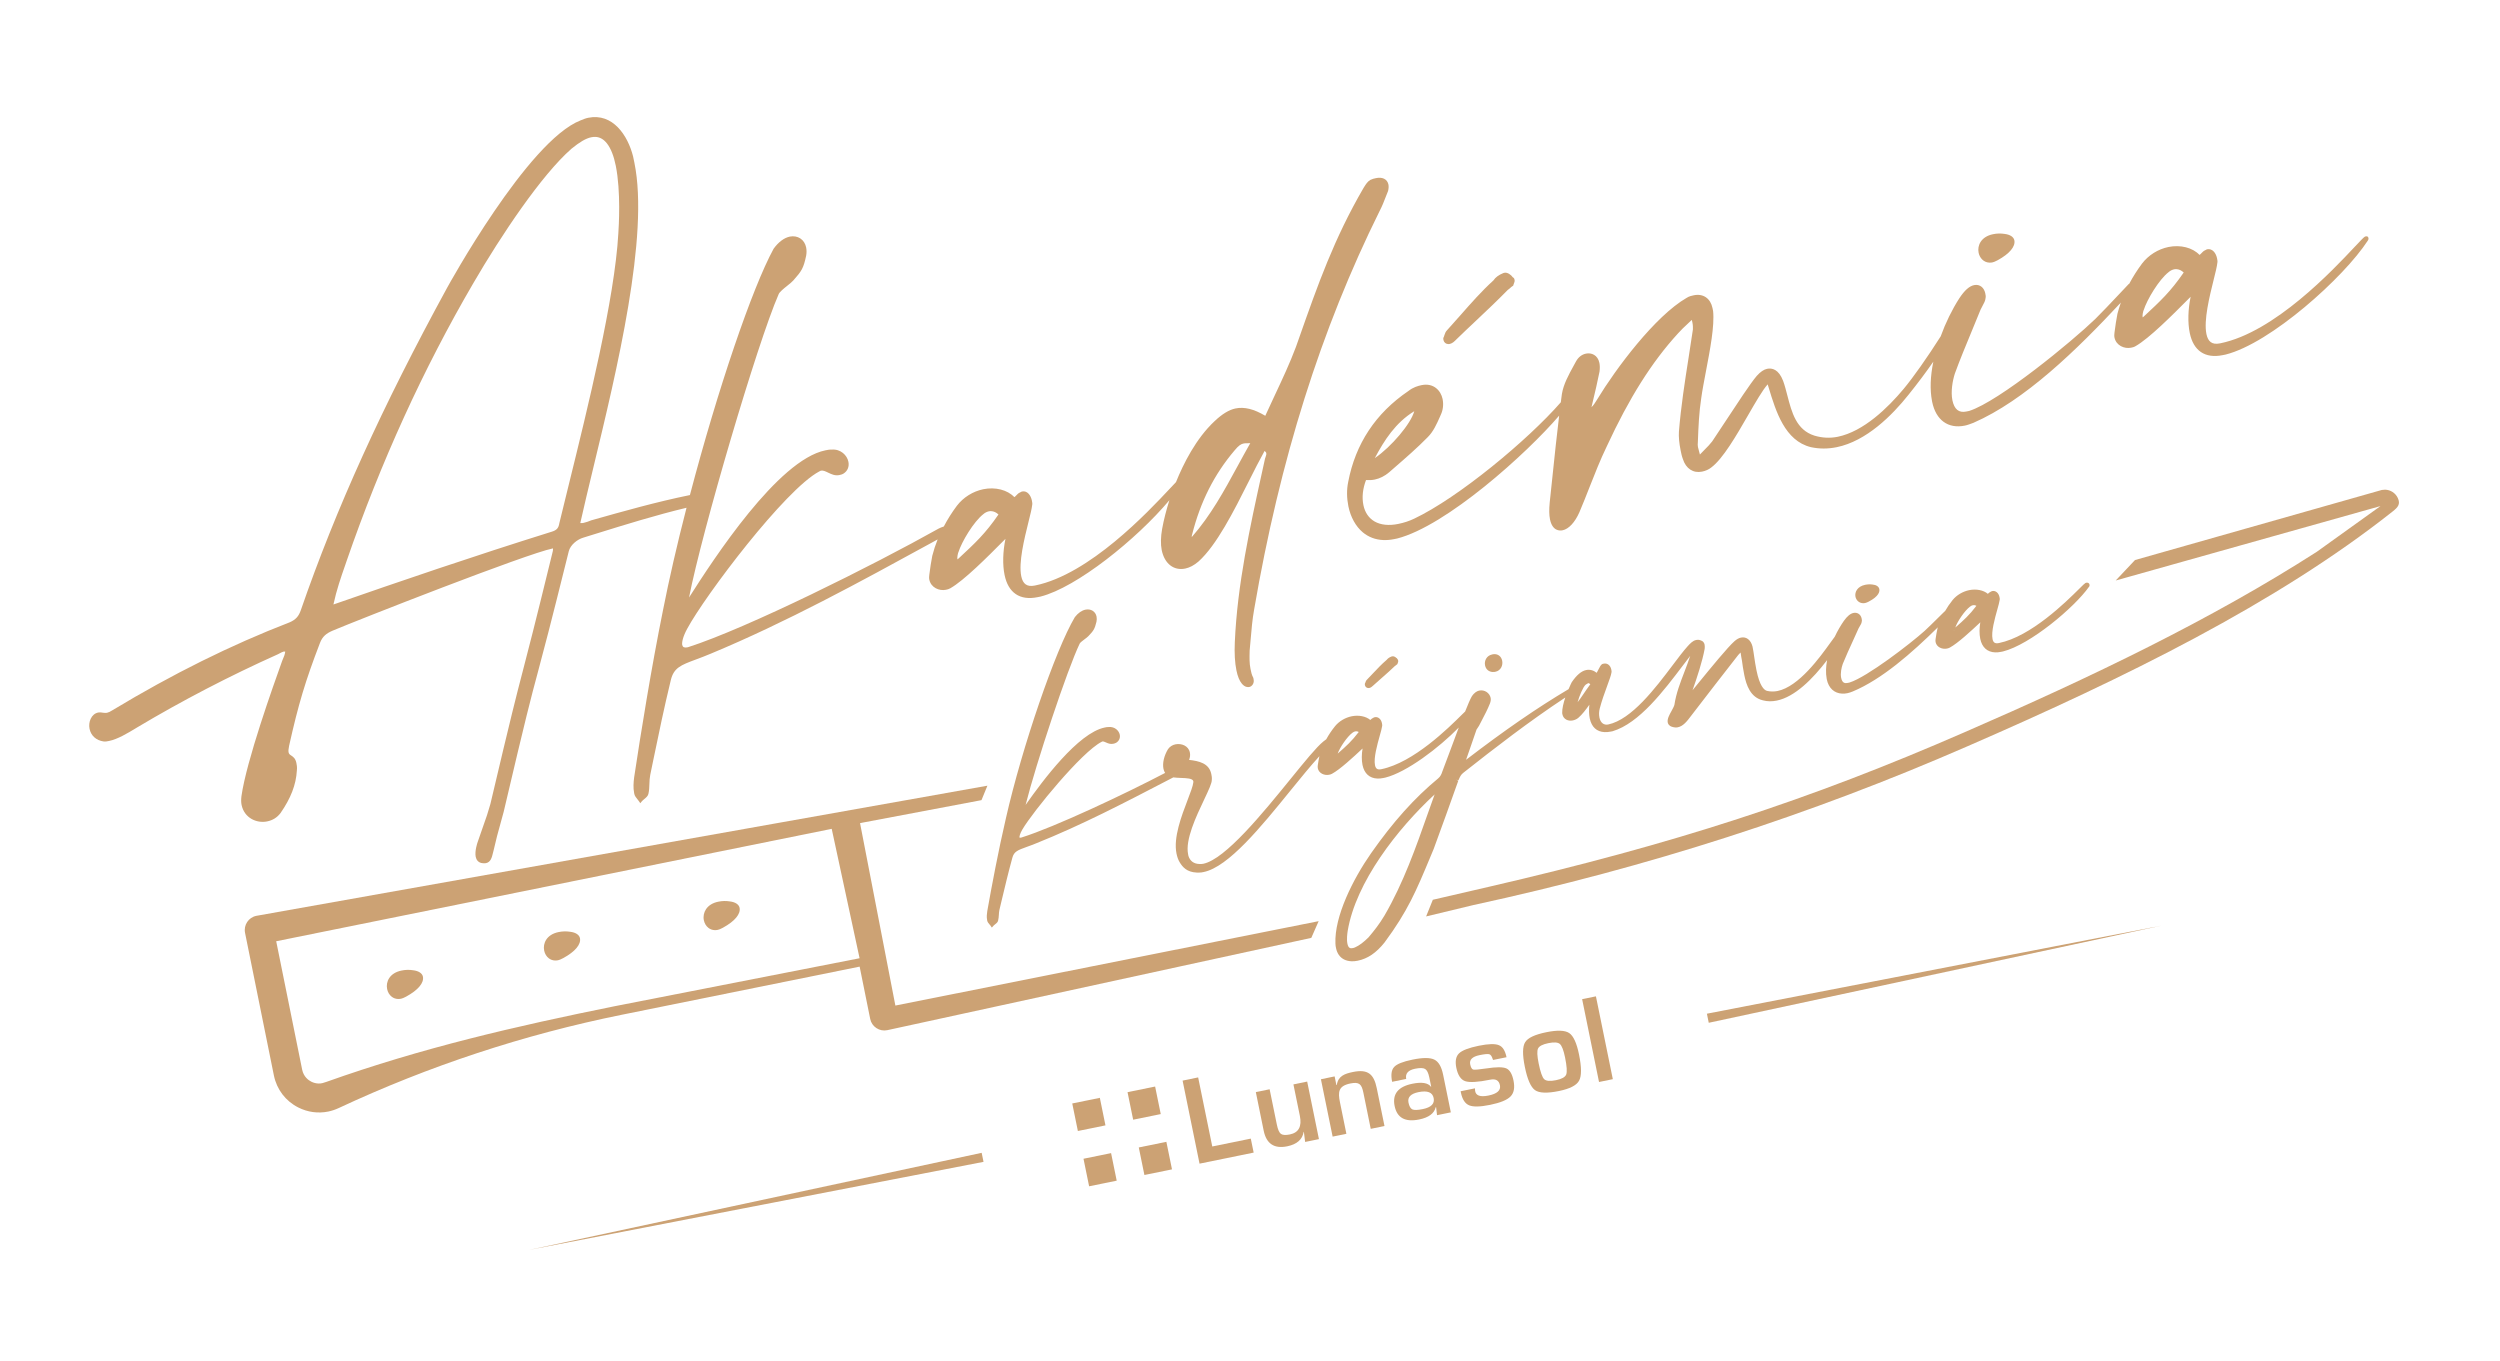 <?xml version="1.0" encoding="utf-8"?>
<!-- Generator: Adobe Illustrator 26.5.0, SVG Export Plug-In . SVG Version: 6.00 Build 0)  -->
<svg version="1.1" xmlns="http://www.w3.org/2000/svg" xmlns:xlink="http://www.w3.org/1999/xlink" x="0px" y="0px"
	 viewBox="0 0 540 294" style="enable-background:new 0 0 540 294;" xml:space="preserve">
<style type="text/css">
	.st0{fill:#CCA274;}
	.st1{fill:none;}
	.st2{fill:#2C2C2C;}
	.st3{stroke:#272525;stroke-miterlimit:10;}
	.st4{fill-rule:evenodd;clip-rule:evenodd;fill:#272525;}
	.st5{fill:#272525;}
	.st6{fill:none;stroke:#303030;stroke-width:2;stroke-linecap:round;stroke-miterlimit:10;}
	.st7{fill:#918388;}
	.st8{fill:#111111;}
	.st9{fill:#ED1C24;}
	.st10{fill:#8CC63F;}
	.st11{stroke:url(#SVGID_1_);stroke-miterlimit:10;}
	.st12{stroke:url(#SVGID_00000047060247582485090010000002883594291640481683_);stroke-width:0.75;stroke-miterlimit:10;}
	.st13{stroke:url(#SVGID_00000059277082201434506530000001898905041306395324_);stroke-width:0.75;stroke-miterlimit:10;}
	.st14{stroke:url(#SVGID_00000152986431932851676070000009036266356091625618_);stroke-width:0.75;stroke-miterlimit:10;}
	.st15{stroke:url(#SVGID_00000115487723842229464310000005185786978841139336_);stroke-width:0.75;stroke-miterlimit:10;}
	.st16{stroke:url(#SVGID_00000070082570889495275580000010914711751743171972_);stroke-width:0.75;stroke-miterlimit:10;}
	.st17{stroke:url(#SVGID_00000057838734501225287930000004661207512040879035_);stroke-width:0.75;stroke-miterlimit:10;}
	.st18{stroke:url(#SVGID_00000060728130712362606680000008845238533806782861_);stroke-width:0.75;stroke-miterlimit:10;}
	.st19{stroke:url(#SVGID_00000149344351791681587090000002550805575493527179_);stroke-width:0.75;stroke-miterlimit:10;}
	.st20{fill-rule:evenodd;clip-rule:evenodd;fill:#CCA274;}
	.st21{stroke:#272525;stroke-linecap:round;stroke-miterlimit:10;}
	.st22{fill:none;stroke:#303030;stroke-width:3;stroke-linecap:round;stroke-miterlimit:10;}
	.st23{stroke:#272525;stroke-width:2;stroke-miterlimit:10;}
	.st24{stroke:url(#SVGID_00000169557451498359158830000007305268735223431312_);stroke-width:0.75;stroke-miterlimit:10;}
	.st25{stroke:url(#SVGID_00000096059963163623522420000017014451590658250172_);stroke-miterlimit:10;}
	.st26{stroke:url(#SVGID_00000141457039853918010280000005331982659061296569_);stroke-width:0.75;stroke-miterlimit:10;}
	.st27{stroke:url(#SVGID_00000160912844076413274380000007518530246699960488_);stroke-width:0.75;stroke-miterlimit:10;}
	.st28{stroke:url(#SVGID_00000137816193562243827780000005880209324873873593_);stroke-width:0.75;stroke-miterlimit:10;}
	.st29{stroke:url(#SVGID_00000131333923385460010550000009610974774939441067_);stroke-width:0.75;stroke-miterlimit:10;}
	.st30{stroke:url(#SVGID_00000150822289227117795570000002729597439976672909_);stroke-width:0.75;stroke-miterlimit:10;}
	.st31{stroke:url(#SVGID_00000019678244332015578430000008971765867260170893_);stroke-width:0.75;stroke-miterlimit:10;}
	.st32{stroke:url(#SVGID_00000116217503495766444860000015468743878201152400_);stroke-width:0.75;stroke-miterlimit:10;}
	.st33{stroke:url(#SVGID_00000165924359277873581340000010223831944572501637_);stroke-width:0.75;stroke-miterlimit:10;}
	.st34{stroke:url(#SVGID_00000098208255146747365900000016010804188015913861_);stroke-width:0.75;stroke-miterlimit:10;}
	.st35{stroke:url(#SVGID_00000079470736562782290480000012796603379641121173_);stroke-width:0.75;stroke-miterlimit:10;}
	.st36{stroke:url(#SVGID_00000148630035887206852490000015149672187954954374_);stroke-width:0.75;stroke-miterlimit:10;}
	.st37{stroke:url(#SVGID_00000127757770146909118180000008712744997651365795_);stroke-miterlimit:10;}
	.st38{stroke:url(#SVGID_00000125579283304086118400000009324294975541282436_);stroke-miterlimit:10;}
	.st39{stroke:url(#SVGID_00000009570038893686533610000016626730970083500161_);stroke-miterlimit:10;}
	.st40{stroke:url(#SVGID_00000067955454971133186450000000497692863751270537_);stroke-miterlimit:10;}
	.st41{stroke:url(#SVGID_00000092439372345077131260000002165663284891581373_);stroke-miterlimit:10;}
	.st42{stroke:url(#SVGID_00000001660056731551069920000017493400839064893860_);stroke-miterlimit:10;}
	.st43{stroke:url(#SVGID_00000151543263337448162510000011159553936368380050_);stroke-miterlimit:10;}
	.st44{stroke:url(#SVGID_00000099651599699993789120000008262751316426633113_);stroke-miterlimit:10;}
	.st45{fill:#020302;}
</style>
<g id="BG">
</g>
<g id="Objects">
	<g>
		<line class="st0" x1="212.24" y1="249.99" x2="114.29" y2="269.98"/>
		<polygon class="st0" points="212.44,250.96 114.29,269.98 212.04,249.01 212.44,250.96 		"/>
	</g>
	<g>
		<line class="st0" x1="368.89" y1="219.94" x2="466.85" y2="199.94"/>
		<polygon class="st0" points="368.69,218.96 466.85,199.94 369.09,220.92 368.69,218.96 		"/>
	</g>
	<g>
		<path class="st0" d="M429.71,56.73c0.21,0.01,0.44-0.01,0.68-0.06c0.3-0.06,0.55-0.19,0.85-0.34l0.27-0.13
			c2.56-1.4,3.86-2.96,3.59-4.3c-0.15-0.72-0.93-1.23-2.07-1.37c-0.87-0.14-1.69-0.12-2.55,0.06c-2.58,0.53-3.42,2.44-3.1,4
			C427.6,55.69,428.45,56.68,429.71,56.73z"/>
		<path class="st0" d="M312.81,74.32c0.12,0.01,0.25-0.01,0.38-0.04c0.56-0.13,0.99-0.56,1.41-0.99c1.39-1.36,2.82-2.7,4.24-4.04
			c2.27-2.14,4.61-4.35,6.84-6.63c0.22-0.14,0.4-0.3,0.56-0.45c0.15-0.14,0.3-0.28,0.48-0.38l0.13-0.08l0.04-0.15
			c0.02-0.09,0.06-0.18,0.1-0.28c0.11-0.26,0.23-0.55,0.15-0.86c-0.03-0.14-0.08-0.35-0.28-0.47c-0.02-0.01-0.05-0.03-0.08-0.04
			c-0.38-0.55-1.18-1.14-1.83-0.99l-0.21,0.05c-1.03,0.42-1.74,0.95-2.16,1.6c-2.53,2.29-4.86,4.94-7.11,7.5
			c-0.96,1.09-1.92,2.18-2.89,3.24c-0.34,0.34-0.47,0.72-0.59,1.09c-0.04,0.12-0.08,0.25-0.1,0.32c-0.21,0.31-0.14,0.58-0.1,0.75
			C311.92,73.99,312.31,74.3,312.81,74.32z"/>
		<path class="st0" d="M270.73,146.47l-0.04-0.11c-0.31-0.54-0.46-1.24-0.58-1.86c-0.26-1.25-0.22-2.49-0.19-3.8l0.01-0.24
			c0.08-0.78,0.14-1.56,0.21-2.35c0.18-2.14,0.37-4.35,0.75-6.44c5.55-32.35,14.42-60.51,27.11-86.1c0.53-1.01,0.95-2.07,1.34-3.1
			c0.15-0.39,0.3-0.78,0.48-1.21c0.13-0.5,0.16-1.01,0.08-1.4c-0.12-0.58-0.45-1.02-0.95-1.26c-0.46-0.22-1.05-0.27-1.71-0.13
			c-0.44,0.09-0.78,0.16-1.25,0.39c-0.58,0.33-0.98,0.96-1.3,1.47l-0.17,0.27c-6.36,10.94-9.85,20.84-13.88,32.3l-0.71,2.01
			c-1.33,3.55-2.92,6.94-4.6,10.52c-0.68,1.45-1.36,2.9-2.03,4.38c-2.47-1.47-4.53-1.98-6.45-1.58c-1.36,0.28-2.88,1.2-4.5,2.74
			c-4.02,3.75-6.75,9.22-8.34,13.17c-0.35,0.36-0.81,0.85-1.36,1.44c-4.74,5.06-17.34,18.48-29.05,20.88l-0.11,0.02
			c-1.63,0.33-2.55-0.31-2.9-2.01c-0.61-2.98,0.65-8.06,1.57-11.77c0.4-1.6,0.71-2.86,0.78-3.56c0.09-0.32,0.01-0.68-0.06-1.04
			c-0.23-1.1-0.98-2.17-2.11-1.94c-0.11,0.02-0.21,0.08-0.31,0.14c-0.04,0.02-0.08,0.05-0.16,0.08c-0.32,0.13-0.58,0.4-0.8,0.64
			c-0.12,0.13-0.28,0.29-0.41,0.36c-1.48-1.57-4.1-2.24-6.7-1.71c-2.24,0.46-4.32,1.76-5.71,3.58c-1.06,1.42-2.01,2.92-2.82,4.47
			c-0.38,0.11-0.85,0.32-1.13,0.46c-14.01,7.87-41.35,21.52-54.11,25.61l-0.21,0.04c-0.6,0.12-0.95-0.05-1.05-0.51
			c-0.11-0.52,0.11-1.75,1.07-3.51c3.88-7.21,21.16-30.09,28.53-33.98c0.09-0.03,0.17-0.08,0.25-0.12c0.04-0.02,0.08-0.05,0.09-0.05
			c0.49-0.1,1.02,0.16,1.58,0.43c0.69,0.33,1.47,0.71,2.37,0.53c0.33-0.07,0.59-0.12,0.95-0.33c0.87-0.55,1.27-1.5,1.05-2.56
			c-0.28-1.39-1.66-2.77-3.59-2.62c0,0-0.01,0-0.01,0c-0.48-0.02-0.93,0.07-1.37,0.16c-10.24,2.09-24.09,23.37-29.45,31.79
			c2.81-14.36,14.75-54.97,19.35-65.5c0.19-0.5,1.13-1.25,1.88-1.85c0.51-0.41,0.99-0.79,1.28-1.12c1.84-2.07,2.21-2.65,2.79-5.37
			c0.11-0.62,0.11-1.22-0.01-1.8c-0.17-0.82-0.61-1.5-1.25-1.92c-0.64-0.42-1.44-0.56-2.26-0.4c-1.22,0.25-2.46,1.17-3.51,2.62
			c-4.64,8.49-12.07,30.35-18.08,53.21l-0.04,0.01c-7.2,1.47-14.3,3.48-21.17,5.42l-0.11,0.03c-0.46,0.19-1.08,0.43-1.69,0.56
			c-0.17,0.04-0.41,0.04-0.67,0.03c0.76-3.43,1.76-7.57,2.81-11.94c5.11-21.16,12.1-50.13,8.88-65.88l-0.29-1.39
			c-1.14-4.52-4.37-9.42-9.71-8.33c-0.57,0.12-1.1,0.34-1.61,0.55c-11.42,4.41-28.69,35.88-28.86,36.19
			c-14,25.64-24.03,47.75-31.58,69.6c-0.46,1.35-1.11,2.06-2.4,2.63c-12.72,4.92-25.24,11.13-38.3,19
			c-0.47,0.31-0.83,0.47-1.18,0.55c-0.25,0.05-0.55,0.02-0.88-0.02l-0.19-0.03c-0.26-0.04-0.5-0.07-0.82-0.01
			c-0.71,0.14-1.29,0.63-1.63,1.37c-0.3,0.65-0.39,1.43-0.24,2.15c0.3,1.48,1.43,2.5,3.03,2.73c0.4,0.05,0.76-0.02,1.2-0.11
			c1.83-0.37,4.05-1.71,5.67-2.69l0.38-0.23c9.72-5.8,19.96-11.12,30.44-15.82c0.12-0.06,0.25-0.13,0.38-0.2
			c0.3-0.16,0.6-0.32,0.85-0.37c0.07-0.01,0.18,0,0.32,0.01c-0.07,0.61-0.29,1.13-0.51,1.63l-0.16,0.39
			c-1.91,5.34-7.72,21.59-8.79,29.22c-0.09,0.75-0.08,1.33,0.03,1.88c0.58,2.82,3.26,4.03,5.53,3.56c1.2-0.25,2.14-0.83,2.88-1.8
			c2.23-3.21,3.35-6.13,3.53-9.17c0.09-0.74-0.03-1.31-0.1-1.65c-0.21-1.01-0.71-1.34-1.12-1.61c-0.3-0.2-0.49-0.32-0.57-0.7
			c-0.06-0.29-0.02-0.73,0.12-1.42c2.01-8.99,3.5-13.96,6.64-22.14c0.55-1.5,1.45-2.14,2.73-2.7c5.57-2.35,41.83-16.6,47.57-17.77
			l0.05-0.01c0.04,0.38-0.06,0.75-0.17,1.15c-3.79,15.52-5.21,20.97-6.35,25.34c-1.4,5.37-2.41,9.25-7,28.73
			c-0.04,0.14-0.67,2.23-0.72,2.38l-2.04,5.87c-0.07,0.19-0.65,1.93-0.41,3.15c0.14,0.69,0.56,1.17,1.2,1.33l0.2,0.03
			c0.13,0.02,0.25,0.04,0.38,0.04c0.13,0.01,0.27,0,0.43-0.03c1.04-0.21,1.28-1.23,1.52-2.22c0.04-0.18,0.09-0.36,0.14-0.55
			c0.57-2.51,0.93-3.82,1.44-5.64c0.21-0.76,0.45-1.61,0.73-2.67c4.94-21.06,5.85-24.45,7.36-30.07c1.14-4.24,2.69-10.05,6.7-26.2
			c0.33-1.39,1.86-2.6,3.17-2.97l2.61-0.81c6.4-1.99,13.01-4.04,19.66-5.64c-2.05,7.96-3.76,15.41-5.09,22.16
			c-2.53,12.51-4.79,26.54-6.23,36.11c-0.12,1.02-0.23,2.2,0,3.33l0.04,0.21c0.09,0.45,0.39,0.8,0.67,1.15
			c0.12,0.15,0.24,0.29,0.34,0.44l0.28,0.42l0.32-0.39c0.14-0.17,0.34-0.34,0.54-0.5c0.4-0.33,0.81-0.67,0.9-1.15
			c0.16-0.69,0.19-1.42,0.21-2.12c0.02-0.64,0.05-1.31,0.18-1.95l0.73-3.54c1.21-5.84,2.25-10.89,3.71-16.92
			c0.65-2.69,2.15-3.25,5.42-4.47c0.96-0.36,2.05-0.76,3.29-1.29c16.31-6.79,32.13-15.45,47.44-23.83l1.49-0.82
			c-0.47,1.17-0.86,2.36-1.16,3.55c-0.25,1.28-0.44,2.52-0.63,4.02c-0.04,0.36-0.09,0.74-0.01,1.12c0.36,1.73,2.14,2.49,3.59,2.19
			c0.33-0.07,0.59-0.12,0.94-0.32c2.97-1.68,8.06-6.8,11.43-10.19c0.17-0.17,0.33-0.33,0.49-0.49c-0.57,2.75-0.65,5.59-0.19,7.81
			c0.79,3.86,3.31,5.56,7.11,4.79l0.65-0.13c7.78-1.96,20.75-12.37,27.84-20.82c-0.67,2.11-1.21,4.22-1.57,6.2
			c-0.31,1.71-0.34,3.34-0.09,4.58c0.6,2.93,2.59,4.49,5.07,3.99c0.96-0.2,1.9-0.69,2.87-1.52c3.93-3.53,7.62-10.86,10.87-17.33
			c1.2-2.39,2.34-4.65,3.41-6.56c0.22,0.18,0.34,0.32,0.36,0.46c0.06,0.28-0.03,0.51-0.13,0.8c-0.05,0.13-0.1,0.26-0.14,0.42
			l-0.63,2.87c-2.63,11.96-5.35,24.33-5.89,36.76c-0.11,2.4,0.01,4.45,0.35,6.1c0.26,1.28,0.65,2.24,1.17,2.86
			c0.65,0.78,1.28,0.78,1.6,0.72c0.65-0.13,1.09-0.87,0.95-1.57L270.73,146.47z M270.06,95.72c-0.95,1.66-1.85,3.33-2.73,4.94
			c-2.97,5.46-5.79,10.64-9.91,15.35c0-0.28,0.02-0.42,0.09-0.6c1.78-7.04,4.77-12.95,9.13-18.09c0.92-1.13,1.44-1.42,1.99-1.53
			c0.23-0.05,0.49-0.05,0.81-0.05C269.61,95.73,269.82,95.73,270.06,95.72z M215.67,111.13c-2.86,4.15-4.95,6.09-8.68,9.56l-0.01,0
			c-0.05,0.04-0.12,0.09-0.18,0.14c-0.08-0.42,0.1-1.29,0.15-1.4l0.05-0.1c0.75-2.4,3.36-6.67,5.36-8.24
			c0.45-0.41,0.91-0.57,1.22-0.64c0.17-0.04,0.34-0.05,0.51-0.04C214.65,110.43,215.18,110.67,215.67,111.13z M133.56,50.42
			c-0.79,14.1-6.56,37.47-10.77,54.54c-0.71,2.89-1.38,5.58-1.96,8l-0.01,0.03c-0.16,1.07-0.57,1.53-1.62,1.85
			c-17.08,5.34-32.77,10.71-47.18,15.73c0.68-3.16,1.6-5.8,2.57-8.58l0.29-0.85c7.35-21.29,16.56-41.48,27.38-60.01
			c5.99-10.3,14.7-23.32,21.16-28.99c1.82-1.49,3.14-2.25,4.29-2.49c0.31-0.06,0.61-0.09,0.9-0.08c0.96,0.04,1.78,0.51,2.49,1.41
			c0.83,1.06,1.48,2.68,1.91,4.83C134.13,41.38,133.66,48.95,133.56,50.42z"/>
		<path class="st0" d="M511.59,51.43L511.59,51.43c-0.06-0.31-0.26-0.44-0.57-0.38l-0.23,0.08c-0.29,0.19-0.86,0.79-2.13,2.14
			c-4.74,5.06-17.34,18.49-29.06,20.88l-0.11,0.02c-0.85,0.17-1.52,0.08-1.99-0.29c-0.44-0.33-0.74-0.91-0.91-1.72
			c-0.61-2.98,0.65-8.06,1.57-11.77c0.4-1.6,0.71-2.86,0.78-3.57c0.09-0.32,0.01-0.69-0.06-1.04c-0.12-0.56-0.36-1.07-0.68-1.42
			c-0.4-0.44-0.91-0.62-1.43-0.52c-0.11,0.02-0.21,0.08-0.31,0.14c-0.04,0.02-0.08,0.05-0.16,0.08c-0.32,0.13-0.58,0.4-0.8,0.64
			c-0.12,0.13-0.28,0.29-0.41,0.36c-1.48-1.57-4.09-2.24-6.7-1.71c-2.24,0.46-4.32,1.76-5.71,3.58c-1.03,1.38-1.96,2.85-2.77,4.37
			c-0.1,0.04-0.19,0.11-0.24,0.19c-0.8,0.83-1.6,1.68-2.39,2.53c-1.54,1.63-3.13,3.32-4.7,4.88c-5.01,4.84-20.76,17.79-27.23,19.86
			l-0.64,0.13c-1.6,0.33-2.58-0.47-2.99-2.43c-0.38-1.88,0.03-4.22,0.53-5.77c1.1-3.02,2.37-6.07,3.59-9.02
			c0.67-1.61,1.33-3.21,1.97-4.8c0.12-0.27,0.27-0.53,0.41-0.79c0.31-0.56,0.63-1.15,0.66-1.69c0.09-0.32,0.01-0.69-0.06-1.04
			c-0.12-0.57-0.4-1.07-0.78-1.39c-0.45-0.37-1.01-0.5-1.62-0.38c-1.04,0.21-2.07,1.12-3.22,2.87c-1.53,2.37-2.97,5.31-4.01,8.2
			c-2.91,4.58-5.9,8.82-8,11.35c-3.41,4.08-8.64,9.19-14.23,10.34c-1.66,0.34-3.37,0.26-5.06-0.25c-3.9-1.23-4.88-5.01-5.83-8.67
			c-0.29-1.12-0.56-2.17-0.92-3.16c-0.97-2.53-2.42-2.81-3.45-2.6c-0.72,0.15-1.45,0.65-2.24,1.53c-1.34,1.56-4.32,6.11-6.72,9.76
			c-1.19,1.82-2.22,3.39-2.9,4.38c-0.45,0.6-0.99,1.15-1.63,1.79c-0.32,0.32-0.66,0.67-1.03,1.06c-0.07-0.26-0.13-0.49-0.19-0.72
			c-0.09-0.32-0.17-0.62-0.23-0.89c-0.06-0.31-0.07-0.68-0.02-1.12c0.12-3.35,0.26-6.37,0.72-9.39c0.22-1.66,0.62-3.72,1.03-5.89
			c0.88-4.6,1.88-9.81,1.54-12.99l-0.13-0.64c-0.43-2.09-2.01-3.18-4.04-2.76c-0.43,0.09-1.02,0.21-1.55,0.56
			c-6.81,3.93-15.29,15.28-19.32,21.94c-0.08,0.13-0.17,0.26-0.25,0.39c-0.26,0.43-0.54,0.86-0.98,1.29l0.17-0.73
			c0.6-2.51,1.12-4.69,1.57-6.97c0.09-0.74,0.08-1.32-0.03-1.88c-0.35-1.71-1.75-2.24-2.89-2c-0.9,0.18-1.65,0.76-2.16,1.68
			c-0.18,0.33-0.36,0.66-0.54,0.99c-1.06,1.93-2.16,3.93-2.51,6.05c-0.05,0.38-0.1,0.75-0.15,1.13l-0.08,0.66
			c-7.12,8.17-22.16,20.64-31.69,25.15c-1.07,0.51-2.16,0.87-3.43,1.13c-2.01,0.41-3.77,0.23-5.09-0.52
			c-1.26-0.72-2.1-1.94-2.43-3.53c-0.35-1.69-0.15-3.56,0.56-5.42c0.73,0.04,1.33,0,1.91-0.12c1.07-0.22,2.14-0.76,3.08-1.56
			l1.17-1.02c2.42-2.1,4.93-4.28,7.14-6.54c1.24-1.21,1.97-2.87,2.68-4.47l0.18-0.41c0.48-1.02,0.62-2.23,0.38-3.4
			c-0.37-1.81-1.95-3.52-4.53-2.99c-0.78,0.16-1.82,0.45-2.87,1.28c-7.06,4.79-11.43,11.41-12.99,19.65
			c-0.34,1.63-0.32,3.44,0.04,5.23c0.48,2.35,1.59,4.35,3.11,5.63c1.24,1.03,2.73,1.6,4.41,1.67c0.76,0.03,1.55-0.03,2.37-0.2
			l0.65-0.13c10.6-2.71,27.98-18.33,34.99-26.54c-0.52,4.29-0.98,8.66-1.42,12.89c-0.2,1.96-0.41,3.92-0.62,5.87
			c-0.15,1.56-0.13,2.68,0.06,3.64c0.52,2.53,2.09,2.5,2.74,2.36c1.31-0.27,2.66-1.72,3.61-3.89c0.77-1.81,1.51-3.67,2.21-5.47
			c1.14-2.9,2.32-5.9,3.71-8.77c4.84-10.46,9.72-18.21,15.38-24.39c0.65-0.74,1.38-1.42,2.08-2.07c0.3-0.28,0.6-0.57,0.9-0.85
			c0.05,0.19,0.09,0.38,0.13,0.55c0.13,0.62,0.12,1.15,0.11,1.51c-0.29,2.03-0.61,4.06-0.93,6.09c-0.82,5.22-1.66,10.62-2.09,15.99
			c-0.07,1.12,0.05,2.47,0.36,4.01c0.13,0.64,0.26,1.3,0.5,1.92c0.65,2.06,2.24,3.09,4.14,2.7c0.77-0.16,1.42-0.45,1.97-0.88
			c2.53-1.88,5.42-6.88,7.96-11.29c1.61-2.79,3.13-5.44,4.24-6.68c0.08,0.25,0.15,0.5,0.23,0.75c1.55,5.1,3.48,11.45,9.12,12.82
			c1.83,0.39,3.65,0.39,5.57,0c6.41-1.31,11.97-6.88,15.5-11.32c1.97-2.45,3.77-4.85,5.36-7.15c-0.65,3.18-0.75,6.02-0.29,8.47
			l0.04,0.21c0.81,3.95,3.45,5.87,7.07,5.13c0.55-0.11,1.17-0.35,1.84-0.6c11.14-4.86,22.27-15.69,31.85-25.98
			c-0.28,0.8-0.53,1.61-0.74,2.42c-0.25,1.28-0.44,2.52-0.63,4.02c-0.04,0.36-0.09,0.74-0.01,1.12c0.36,1.73,2.14,2.49,3.6,2.19
			c0.33-0.07,0.59-0.12,0.93-0.32c2.96-1.67,8.05-6.79,11.42-10.18c0.17-0.17,0.34-0.34,0.5-0.5c-0.57,2.75-0.65,5.59-0.19,7.82
			c0.79,3.86,3.31,5.56,7.11,4.79l0.65-0.13c9.71-2.44,25.52-16.64,30.7-24.61C511.63,51.71,511.6,51.49,511.59,51.43z
			 M471.68,58.86c-2.86,4.15-4.95,6.09-8.68,9.56l-0.01,0c-0.05,0.04-0.12,0.09-0.18,0.14c-0.08-0.4,0.09-1.27,0.15-1.4l0.05-0.1
			c0.75-2.4,3.36-6.67,5.36-8.24c0.45-0.41,0.91-0.57,1.22-0.64c0.17-0.04,0.34-0.05,0.51-0.04
			C470.66,58.16,471.19,58.4,471.68,58.86z M296.96,98.95c2.04-3.85,4.47-7.65,8.52-10.13C304.77,91.5,300.55,96.5,296.96,98.95z"/>
	</g>
	<g id="Logo_00000141425308194953002910000006724353976539161221_">
		
			<rect x="246.48" y="247.12" transform="matrix(0.98 -0.2 0.2 0.98 -44.997 54.969)" class="st20" width="6.08" height="6.07"/>
		
			<rect x="234.54" y="249.56" transform="matrix(0.98 -0.2 0.2 0.98 -45.726 52.629)" class="st20" width="6.08" height="6.07"/>
		
			<rect x="232.11" y="237.62" transform="matrix(0.98 -0.2 0.2 0.98 -43.386 51.902)" class="st20" width="6.08" height="6.07"/>
		
			<rect x="244.05" y="235.18" transform="matrix(0.98 -0.2 0.2 0.98 -42.657 54.242)" class="st20" width="6.08" height="6.07"/>
		<g id="Lusol_00000012458032466188226070000001783147404885263027_">
			<g>
				<path class="st0" d="M258.8,232.72l3.05,14.92l8.32-1.7l0.62,3.02l-11.69,2.39l-3.66-17.94L258.8,232.72z"/>
			</g>
			<g>
				<path class="st0" d="M282.35,233.62l2.54,12.43l-2.98,0.61l-0.27-2.17l-0.05,0c-0.27,1.64-1.45,2.68-3.54,3.11
					c-2.82,0.58-4.51-0.55-5.09-3.36l-1.7-8.35l2.98-0.61l1.56,7.63c0.22,1.06,0.5,1.72,0.87,2c0.36,0.27,1.01,0.32,1.94,0.13
					c1.91-0.39,2.63-1.73,2.16-4.02l-1.39-6.79L282.35,233.62z"/>
			</g>
			<g>
				<path class="st0" d="M325.41,228.36l-2.91,0.59c-0.04-0.1-0.07-0.18-0.09-0.23c-0.18-0.59-0.43-0.92-0.74-1.01
					c-0.31-0.09-1.01-0.02-2.09,0.2c-1.55,0.32-2.22,0.98-2.02,1.98c0.14,0.68,0.36,1.06,0.66,1.14c0.3,0.07,1.25-0.01,2.84-0.25
					c2.14-0.33,3.59-0.33,4.32,0c0.73,0.33,1.25,1.2,1.54,2.63c0.31,1.52,0.1,2.66-0.64,3.42c-0.73,0.76-2.21,1.37-4.42,1.82
					c-2.12,0.43-3.63,0.47-4.52,0.1c-0.89-0.37-1.48-1.28-1.78-2.73l-0.06-0.31l3.1-0.63c-0.01,0.18-0.01,0.33,0.01,0.43
					c0.1,1.13,1.07,1.5,2.89,1.13c1.88-0.38,2.71-1.12,2.49-2.22c-0.21-1.05-0.91-1.45-2.09-1.21c-2.66,0.54-4.47,0.65-5.42,0.32
					c-0.95-0.33-1.58-1.29-1.91-2.87c-0.29-1.42-0.1-2.46,0.57-3.12c0.67-0.66,2.1-1.21,4.29-1.66c2.07-0.42,3.52-0.46,4.33-0.12
					C324.57,226.07,325.12,226.95,325.41,228.36z"/>
			</g>
			<g>
				<path class="st0" d="M334,222.96c2.4-0.49,4.05-0.43,4.96,0.19c0.9,0.61,1.61,2.16,2.11,4.63c0.56,2.76,0.57,4.64,0.01,5.65
					c-0.55,1.01-2,1.75-4.34,2.23c-2.54,0.52-4.27,0.46-5.18-0.19c-0.91-0.65-1.65-2.32-2.2-5.04c-0.53-2.61-0.51-4.38,0.07-5.31
					C330,224.18,331.52,223.47,334,222.96z M334.45,225.32c-1.24,0.25-1.98,0.64-2.23,1.15c-0.25,0.52-0.2,1.59,0.13,3.23
					c0.38,1.87,0.78,3.01,1.2,3.41c0.42,0.4,1.27,0.47,2.55,0.21c1.24-0.25,1.97-0.66,2.2-1.22c0.22-0.56,0.14-1.78-0.24-3.66
					c-0.32-1.59-0.7-2.57-1.13-2.94C336.5,225.13,335.67,225.07,334.45,225.32z"/>
			</g>
			<g>
				<path class="st0" d="M344.72,215.21l3.65,17.89l-2.98,0.61l-3.65-17.89L344.72,215.21z"/>
			</g>
			<path class="st20" d="M303.74,233.05l-3.04,0.62c-0.3-1.49-0.16-2.55,0.43-3.2c0.59-0.64,1.91-1.17,3.97-1.59
				c2.24-0.46,3.81-0.46,4.72,0c0.92,0.45,1.55,1.54,1.9,3.28l1.66,8.11l-2.98,0.61l-0.2-1.73l-0.08,0
				c-0.32,1.35-1.51,2.24-3.59,2.66c-3.01,0.61-4.77-0.35-5.29-2.91c-0.53-2.58,0.75-4.18,3.82-4.81c2.05-0.42,3.4-0.2,4.03,0.65
				l0.05-0.01l-0.41-2.01c-0.2-0.97-0.5-1.58-0.9-1.82c-0.4-0.25-1.13-0.26-2.18-0.05C304.15,231.16,303.51,231.89,303.74,233.05
				 M306.4,235.9c-1.68,0.34-2.4,1.09-2.17,2.25c0.16,0.8,0.45,1.3,0.84,1.48c0.4,0.18,1.15,0.16,2.26-0.07
				c1.81-0.37,2.59-1.16,2.34-2.38C309.42,235.93,308.33,235.51,306.4,235.9z"/>
			<g>
				<path class="st0" d="M288.28,232.5l0.38,1.87l0.09-0.02c0.29-1.95,1.74-2.44,3.49-2.8c3.26-0.67,4.52,0.48,5.14,3.5l1.67,8.17
					l-2.97,0.61l-1.6-7.86c-0.37-1.79-0.89-2.33-2.8-1.94c-2.6,0.53-2.7,1.83-2.25,4.05l1.39,6.82l-2.97,0.61l-2.53-12.39
					L288.28,232.5z"/>
			</g>
		</g>
	</g>
	<g>
		<path class="st0" d="M294.82,147.99c0.08,0.37,0.38,0.62,0.75,0.63c0.07,0,0.14,0,0.22-0.02c0.33-0.07,0.56-0.29,0.76-0.47
			c0.59-0.54,1.2-1.07,1.8-1.6c0.96-0.84,1.94-1.71,2.89-2.62c0.1-0.06,0.18-0.13,0.25-0.19c0.06-0.05,0.1-0.09,0.14-0.11l0.21-0.17
			l0.06-0.2c0.06-0.13,0.15-0.33,0.1-0.56l-0.04-0.16l-0.29-0.4l-0.04,0.01c-0.24-0.24-0.58-0.43-0.91-0.36l-0.14,0.03
			c-0.47,0.18-0.81,0.41-1.06,0.73c-1.07,0.91-2.06,1.96-3.02,2.98c-0.41,0.43-0.81,0.86-1.23,1.29c-0.2,0.19-0.28,0.41-0.33,0.56
			c-0.02,0.04-0.03,0.09,0,0.05C294.76,147.65,294.8,147.89,294.82,147.99z"/>
		<path class="st0" d="M322.42,145.15c0.13,0.01,0.27,0,0.42-0.02l0.16-0.03c0.56-0.11,1.01-0.45,1.27-0.94
			c0.23-0.43,0.3-0.95,0.2-1.45c-0.2-0.96-0.94-1.52-1.91-1.4l-0.25,0.05c-1.22,0.25-1.74,1.39-1.54,2.35
			C320.94,144.57,321.57,145.11,322.42,145.15z"/>
		<path class="st0" d="M402.38,130.29c0.16,0.01,0.33-0.01,0.5-0.04c0.21-0.04,0.38-0.13,0.57-0.21l0.17-0.08
			c2.26-1.17,2.42-2.21,2.31-2.73c-0.11-0.53-0.66-0.9-1.46-0.97c-0.55-0.07-1.06-0.05-1.6,0.06c-1.65,0.34-2.3,1.55-2.09,2.58
			C400.93,129.61,401.51,130.25,402.38,130.29z"/>
		<path class="st0" d="M451.34,126.29c-0.07-0.33-0.33-0.5-0.73-0.42l-0.16,0.06c-0.2,0.12-0.53,0.45-1.33,1.24
			c-2.84,2.82-10.4,10.31-17.36,11.73c-0.43,0.09-0.76,0.05-0.97-0.1c-0.19-0.14-0.33-0.39-0.4-0.76c-0.32-1.57,0.49-4.46,1.03-6.38
			c0.25-0.9,0.45-1.61,0.49-1.97c0.08-0.25,0.03-0.5-0.02-0.73c-0.18-0.89-0.84-1.44-1.56-1.29c-0.11,0.02-0.19,0.07-0.33,0.14
			c-0.24,0.1-0.42,0.27-0.57,0.41c-0.02,0.01-0.03,0.03-0.05,0.05c-0.95-0.8-2.5-1.11-4.03-0.8c-1.39,0.29-2.7,1.06-3.58,2.13
			c-0.63,0.78-1.16,1.57-1.63,2.39c-0.07,0.03-0.13,0.08-0.17,0.14c-0.48,0.46-0.95,0.93-1.42,1.4c-0.93,0.92-1.89,1.87-2.84,2.75
			c-3,2.7-12.42,9.97-16.22,11.15l-0.38,0.08c-0.57,0.12-1.18,0.08-1.42-1.09c-0.2-0.98,0.07-2.24,0.35-3.02
			c0.68-1.67,1.45-3.36,2.2-4.99c0.41-0.9,0.83-1.8,1.21-2.68c0.07-0.14,0.15-0.28,0.24-0.42c0.21-0.34,0.42-0.7,0.44-1
			c0.08-0.25,0.03-0.5-0.02-0.73c-0.18-0.86-0.91-1.36-1.74-1.19c-0.69,0.14-1.36,0.69-2.1,1.73c-0.69,0.99-1.37,2.16-1.96,3.41
			c-0.24,0.31-0.55,0.74-0.97,1.33c-2.21,3.07-6.79,9.46-11.4,10.4c-0.76,0.15-1.55,0.14-2.27-0.03c-0.66-0.18-1.59-1.1-2.27-4.44
			c-0.21-1-0.36-2.06-0.5-2.99c-0.11-0.74-0.2-1.4-0.31-1.9l-0.05-0.26c-0.37-1.42-1.33-2.16-2.48-1.92
			c-0.48,0.1-0.91,0.34-1.41,0.78c-1.46,1.28-5.13,5.78-7.81,9.06c-0.45,0.55-0.87,1.07-1.25,1.53c0.93-2.61,2.14-6.28,2.62-8.96
			c0.03-0.23,0.04-0.6-0.02-0.9c-0.07-0.32-0.25-0.6-0.51-0.76l-0.18-0.08c-0.2-0.09-0.57-0.27-1.07-0.16l-0.13,0.03
			c-0.62,0.13-1.2,0.7-1.75,1.31c-0.93,1.03-2.01,2.46-3.26,4.12c-3.73,4.95-8.85,11.72-13.91,12.8c-0.95,0.2-1.67-0.37-1.9-1.48
			c-0.13-0.66-0.11-1.3,0.07-1.99c0.41-1.59,1.05-3.38,1.58-4.81c0.48-1.32,0.86-2.36,0.93-2.86c0.08-0.25,0.03-0.5-0.02-0.73
			c-0.19-0.91-0.86-1.43-1.63-1.27l-0.19,0.04l-0.14,0.05c-0.29,0.16-0.51,0.55-0.93,1.39c-0.08,0.15-0.17,0.34-0.26,0.5
			c-0.69-0.55-1.48-0.76-2.27-0.6c-1.04,0.21-2.08,1.09-3.13,2.64c-0.07,0.13-0.35,0.71-0.68,1.49
			c-6.76,4.02-13.69,8.78-22.14,15.26c0.35-0.99,0.69-1.98,1.03-2.96c0.42-1.21,0.83-2.42,1.23-3.57c0.06-0.12,0.15-0.24,0.24-0.36
			c0.12-0.16,0.23-0.32,0.31-0.48c0.2-0.39,0.4-0.77,0.6-1.16c0.61-1.16,1.24-2.36,1.74-3.62c0.18-0.46,0.23-0.86,0.16-1.22
			c-0.11-0.53-0.43-0.99-0.89-1.29c-0.47-0.3-1.03-0.41-1.58-0.29c-0.42,0.09-1.05,0.38-1.63,1.3c-0.31,0.53-0.81,1.71-1.41,3.22
			c-0.19,0.18-0.42,0.41-0.74,0.72c-2.84,2.82-10.4,10.31-17.36,11.74c-0.43,0.09-0.76,0.06-0.97-0.1c-0.19-0.14-0.33-0.39-0.4-0.76
			c-0.32-1.57,0.49-4.46,1.03-6.38c0.25-0.9,0.45-1.61,0.49-1.97c0.08-0.25,0.02-0.52-0.02-0.73c-0.18-0.89-0.83-1.44-1.56-1.29
			c-0.11,0.02-0.19,0.07-0.33,0.14c-0.24,0.1-0.42,0.27-0.57,0.41c-0.02,0.01-0.03,0.03-0.05,0.05c-0.95-0.8-2.5-1.11-4.03-0.8
			c-1.4,0.29-2.7,1.06-3.58,2.13c-0.74,0.92-1.38,1.87-1.91,2.84c0,0,0,0,0,0c-0.21,0.15-0.41,0.31-0.62,0.47
			c-1.49,1.21-3.96,4.25-7.08,8.09c-5.95,7.32-14.09,17.36-18.87,18.33c-0.29,0.06-0.59,0.06-0.8,0.05
			c-1.22-0.03-2.04-0.62-2.4-1.75l-0.07-0.35c-0.64-3.14,1.72-8.14,3.45-11.78c1.07-2.26,1.67-3.58,1.67-4.27
			c0.05-0.51-0.03-0.92-0.11-1.29c-0.48-2.33-2.66-2.8-4.8-3.05c0.22-0.54,0.28-1.07,0.17-1.6c-0.29-1.44-1.81-2.02-3.11-1.76
			c-0.65,0.13-1.22,0.49-1.61,1.04c-0.86,1.43-1.23,3.02-0.98,4.26c0.07,0.33,0.19,0.62,0.35,0.88
			c-8.65,4.53-23.81,11.69-31.03,13.95l-0.13,0.03c-0.18,0.04-0.26,0.01-0.29-0.04c-0.04-0.2,0.09-0.83,0.63-1.74
			c2.29-3.89,12.82-16.75,17.11-18.92c0.06-0.02,0.12-0.06,0.15-0.08c0.21-0.04,0.47,0.07,0.78,0.21c0.42,0.19,0.95,0.42,1.56,0.29
			c0.2-0.04,0.39-0.08,0.65-0.22c0.62-0.37,0.92-1.03,0.78-1.74c-0.18-0.89-1.09-1.77-2.38-1.66c-0.32-0.01-0.62,0.05-0.88,0.11
			c-5.72,1.17-13.37,11.43-17.08,16.72c2.25-8.94,9.02-29.32,11.69-34.86c0.09-0.21,0.68-0.65,1.04-0.92
			c0.32-0.24,0.62-0.46,0.81-0.66c1.14-1.19,1.39-1.56,1.77-3.14c0.08-0.38,0.08-0.76,0.01-1.12c-0.22-1.1-1.23-1.72-2.39-1.48
			c-0.79,0.16-1.59,0.71-2.29,1.61c-4.17,6.98-11.42,28.11-14.9,43.47c-1.62,6.97-3.08,14.73-4.02,20.04
			c-0.09,0.59-0.17,1.27-0.03,1.94l0.02,0.12c0.07,0.33,0.29,0.57,0.46,0.77c0.06,0.07,0.13,0.14,0.18,0.21l0.36,0.51l0.42-0.47
			c0.08-0.09,0.18-0.17,0.29-0.24c0.27-0.21,0.57-0.44,0.64-0.8c0.11-0.41,0.13-0.83,0.16-1.23c0.02-0.36,0.04-0.7,0.11-1.02
			l0.47-1.99c0.77-3.23,1.43-6.01,2.34-9.34c0.37-1.35,1.17-1.63,3.09-2.33c0.58-0.21,1.23-0.44,1.98-0.75
			c9.76-3.9,19.23-8.83,28.4-13.6l1.29-0.67c0.54,0.07,1.12,0.1,1.69,0.12c1.19,0.04,2.53,0.09,2.64,0.72c0,0.06-0.01,0.14,0,0.22
			c-0.08,0.8-0.63,2.23-1.26,3.88c-1.3,3.41-3.08,8.07-2.38,11.5c0.16,0.77,0.37,1.36,0.67,1.86c0.64,1.08,1.58,2.17,3.7,2.26
			c0.18,0.01,0.36,0.01,0.55,0c0.32,0.01,0.61-0.05,0.95-0.12c5.35-1.09,12.42-9.79,18.64-17.46c2.28-2.81,4.47-5.5,6.36-7.56
			c-0.13,0.6-0.24,1.19-0.34,1.89c-0.03,0.21-0.06,0.46-0.01,0.71c0.23,1.13,1.45,1.61,2.44,1.41c0.21-0.04,0.39-0.08,0.63-0.21
			c1.71-0.92,4.56-3.55,6.6-5.46c-0.21,1.27-0.22,2.53-0.01,3.56c0.38,1.84,1.51,2.86,3.2,2.93c0.41,0.02,0.84-0.02,1.31-0.12
			l0.4-0.08c4.63-1.15,11.6-6.44,15.88-10.82c-0.64,1.68-1.3,3.47-1.9,5.11c-0.71,1.92-1.31,3.55-1.67,4.45
			c-0.13,0.44-0.39,1.04-0.88,1.43c-5.12,4.23-9.73,9.37-14.51,16.19c-3.88,5.57-7.93,13.61-7.68,19.48c0,0.37,0.07,0.7,0.13,0.99
			c0.23,1.14,0.83,1.99,1.74,2.45c0.46,0.23,0.99,0.36,1.57,0.39c0.43,0.02,0.89-0.02,1.37-0.12c2.16-0.44,4-1.69,5.79-3.93
			c5.02-6.78,6.86-11.19,9.9-18.48l0.73-1.75c1.82-4.93,3.6-9.92,5.32-14.75l-0.47-0.17l0.51,0.07c0.28-0.67,0.51-1.2,1.07-1.61
			c6.82-5.38,14.12-11.03,21.99-16.23c-0.39,1.16-0.7,2.41-0.67,3.38l0.06,0.29c0.1,0.48,0.4,0.88,0.84,1.11
			c0.4,0.21,0.89,0.27,1.38,0.17c0.33-0.07,0.8-0.22,1.19-0.55c0.89-0.77,1.6-1.73,2.4-2.84c-0.12,1.05-0.09,2.07,0.08,2.93
			c0.39,1.88,1.51,2.91,3.21,2.98c0.42,0.02,0.88-0.02,1.37-0.12l0.36-0.07c5.75-1.72,11.03-8.71,15.28-14.33
			c0.51-0.68,1.01-1.33,1.48-1.94c-0.03,0.07-0.05,0.13-0.06,0.17c-0.34,1.06-0.75,2.12-1.18,3.25c-0.88,2.29-1.8,4.66-2.17,7.15
			c-0.09,0.35-0.36,0.84-0.62,1.32c-0.48,0.86-0.97,1.74-0.82,2.49c0.05,0.26,0.24,0.72,0.91,0.93c0.48,0.15,0.89,0.19,1.26,0.11
			c1.19-0.24,2.02-1.34,2.82-2.4c0.18-0.25,0.37-0.49,0.56-0.73c3.17-4.12,6.34-8.23,9.59-12.38c0.14-0.19,0.33-0.38,0.57-0.61
			c0.01-0.01,0.02-0.02,0.03-0.03c0.09,0.66,0.18,1.22,0.29,1.75c0.11,0.83,0.26,1.94,0.5,3.1c0.45,2.21,1.32,4.84,4.03,5.48
			c0.94,0.25,1.93,0.27,3,0.05c3.87-0.79,7.72-4.62,10.86-8.74c-0.26,1.41-0.32,2.79-0.09,4.02l0.02,0.12
			c0.39,1.91,1.62,3.03,3.33,3.1c0.36,0.02,0.75-0.02,1.15-0.1l0,0c0.35-0.07,0.74-0.21,1.14-0.37c6.29-2.63,12.71-8.27,18.38-13.86
			c-0.02,0.07-0.06,0.15-0.08,0.22c-0.16,0.72-0.29,1.42-0.41,2.26c-0.03,0.21-0.06,0.46-0.01,0.71c0.23,1.13,1.45,1.61,2.44,1.41
			c0.21-0.04,0.39-0.08,0.63-0.21c1.71-0.92,4.56-3.55,6.59-5.46c-0.21,1.27-0.22,2.53-0.01,3.56c0.38,1.84,1.51,2.86,3.2,2.93
			c0.41,0.02,0.84-0.02,1.31-0.12l0.4-0.08c5.84-1.45,15.43-9.49,18.59-13.98C451.33,126.66,451.38,126.47,451.34,126.29z
			 M288.94,162.78l0.01-0.02c0.44-1.27,2.01-3.62,3.17-4.48c0.23-0.19,0.46-0.27,0.61-0.3c0.09-0.02,0.18-0.03,0.26-0.02
			c0.17,0.01,0.34,0.06,0.5,0.15C291.99,160.08,290.81,161.15,288.94,162.78z M308.47,175.55c-2.63,7.48-5.35,15.21-9.43,22.22
			c-1.1,1.84-2.18,3.21-3.43,4.69c-1.04,1.04-2.02,1.78-2.93,2.18c-0.19,0.09-0.34,0.12-0.51,0.15c-0.47,0.1-0.93,0.04-1.13-0.96
			c-0.2-0.96-0.02-2.18,0.06-2.75c1.76-10.56,10.75-22.05,18.78-29.49C309.39,172.91,308.93,174.23,308.47,175.55z M341.96,150.01
			c-0.44,0.65-0.81,1.19-1.2,1.66c0.36-1.3,1.2-3.34,1.74-3.77l0.18-0.12c0.13-0.08,0.3-0.19,0.36-0.21c0.02,0,0.04-0.01,0.06-0.01
			c0.08,0,0.19,0.05,0.41,0.23C342.89,148.64,342.4,149.36,341.96,150.01z M421.75,136.29l0.49-0.1c0,0,0,0.01,0,0.01L421.75,136.29
			z M422.35,135.54l0.01-0.03c0.44-1.27,2.01-3.62,3.17-4.48c0.23-0.19,0.46-0.27,0.61-0.3c0.09-0.02,0.18-0.03,0.26-0.02
			c0.17,0.01,0.34,0.06,0.5,0.15C425.4,132.84,424.23,133.91,422.35,135.54z"/>
	</g>
	<g>
		<g>
			<path class="st0" d="M159.75,196.08c-0.15-0.72-0.93-1.23-2.07-1.37c-0.87-0.14-1.69-0.12-2.55,0.06
				c-1.17,0.24-2.07,0.79-2.62,1.6c-0.47,0.7-0.65,1.58-0.48,2.4c0.14,0.69,0.5,1.28,1,1.66c0.39,0.3,0.84,0.46,1.33,0.48
				c0.22,0.01,0.45-0.01,0.69-0.06c0.3-0.06,0.56-0.19,0.86-0.34l0.26-0.13C158.71,198.99,160.02,197.42,159.75,196.08z"/>
			<path class="st0" d="M123.2,201.27c-0.87-0.14-1.69-0.12-2.56,0.06c-2.58,0.53-3.42,2.44-3.1,4c0.14,0.69,0.5,1.28,1,1.66
				c0.39,0.3,0.84,0.46,1.34,0.48c0.22,0.01,0.45-0.01,0.68-0.06c0.29-0.06,0.55-0.19,0.85-0.34l0.27-0.13
				c2.56-1.4,3.86-2.96,3.59-4.3C125.12,201.92,124.34,201.41,123.2,201.27z"/>
			<path class="st0" d="M89.27,209.58c-0.87-0.14-1.69-0.12-2.55,0.06c-2.59,0.53-3.42,2.44-3.1,4c0.14,0.69,0.5,1.28,1,1.66
				c0.39,0.3,0.84,0.46,1.34,0.48c0.22,0.01,0.45-0.01,0.68-0.06c0.3-0.06,0.56-0.19,0.86-0.34l0.26-0.13
				c2.56-1.4,3.86-2.96,3.59-4.3C91.2,210.23,90.42,209.72,89.27,209.58z"/>
		</g>
		<path class="st0" d="M500.41,119.2c-22.83,14.64-48.55,27-76.06,38.96c-33.58,14.65-62.69,24.13-102.8,33.4l-12.06,2.79l-1.45,3.6
			l10.18-2.45c38.02-8.24,72.81-19.5,106.79-34.32c34.02-14.8,66.66-30.8,91.81-50.71c1.14-0.9,1.72-1.57,1.11-2.89
			c-0.51-1.1-1.59-1.78-2.76-1.81c-0.23,0-0.46,0.02-0.69,0.06l-53.32,15.14l-4.17,4.42l57.2-16.08"/>
		<path class="st0" d="M284.83,198.97L193.4,217.2l-7.63-39.4l0.69-0.14l25.54-4.83l1.28-3.12L55.37,197.82
			c-1.69,0.34-2.78,1.99-2.44,3.68l6.23,30.8c0.61,3.01,2.53,5.54,5.28,6.92c2.02,1.02,4.25,1.32,6.44,0.88
			c0.77-0.16,1.53-0.41,2.26-0.75c19.47-9.1,40.03-15.88,61.11-20.15l51.43-10.41l2.28,11.29c0.16,0.82,0.64,1.52,1.33,1.98
			c0.69,0.46,1.52,0.63,2.35,0.46l91.6-19.94L284.83,198.97z M132.83,217.33c-21.56,4.36-41.7,9.01-62.34,16.36
			c-0.54,0.19-1.08,0.37-1.64,0.35c-0.55-0.01-1.1-0.14-1.61-0.4c-0.6-0.3-1.65-1.04-1.97-2.58l-5.61-27.75l119.99-24.28l6.02,27.95
			L132.83,217.33z"/>
	</g>
</g>
</svg>
